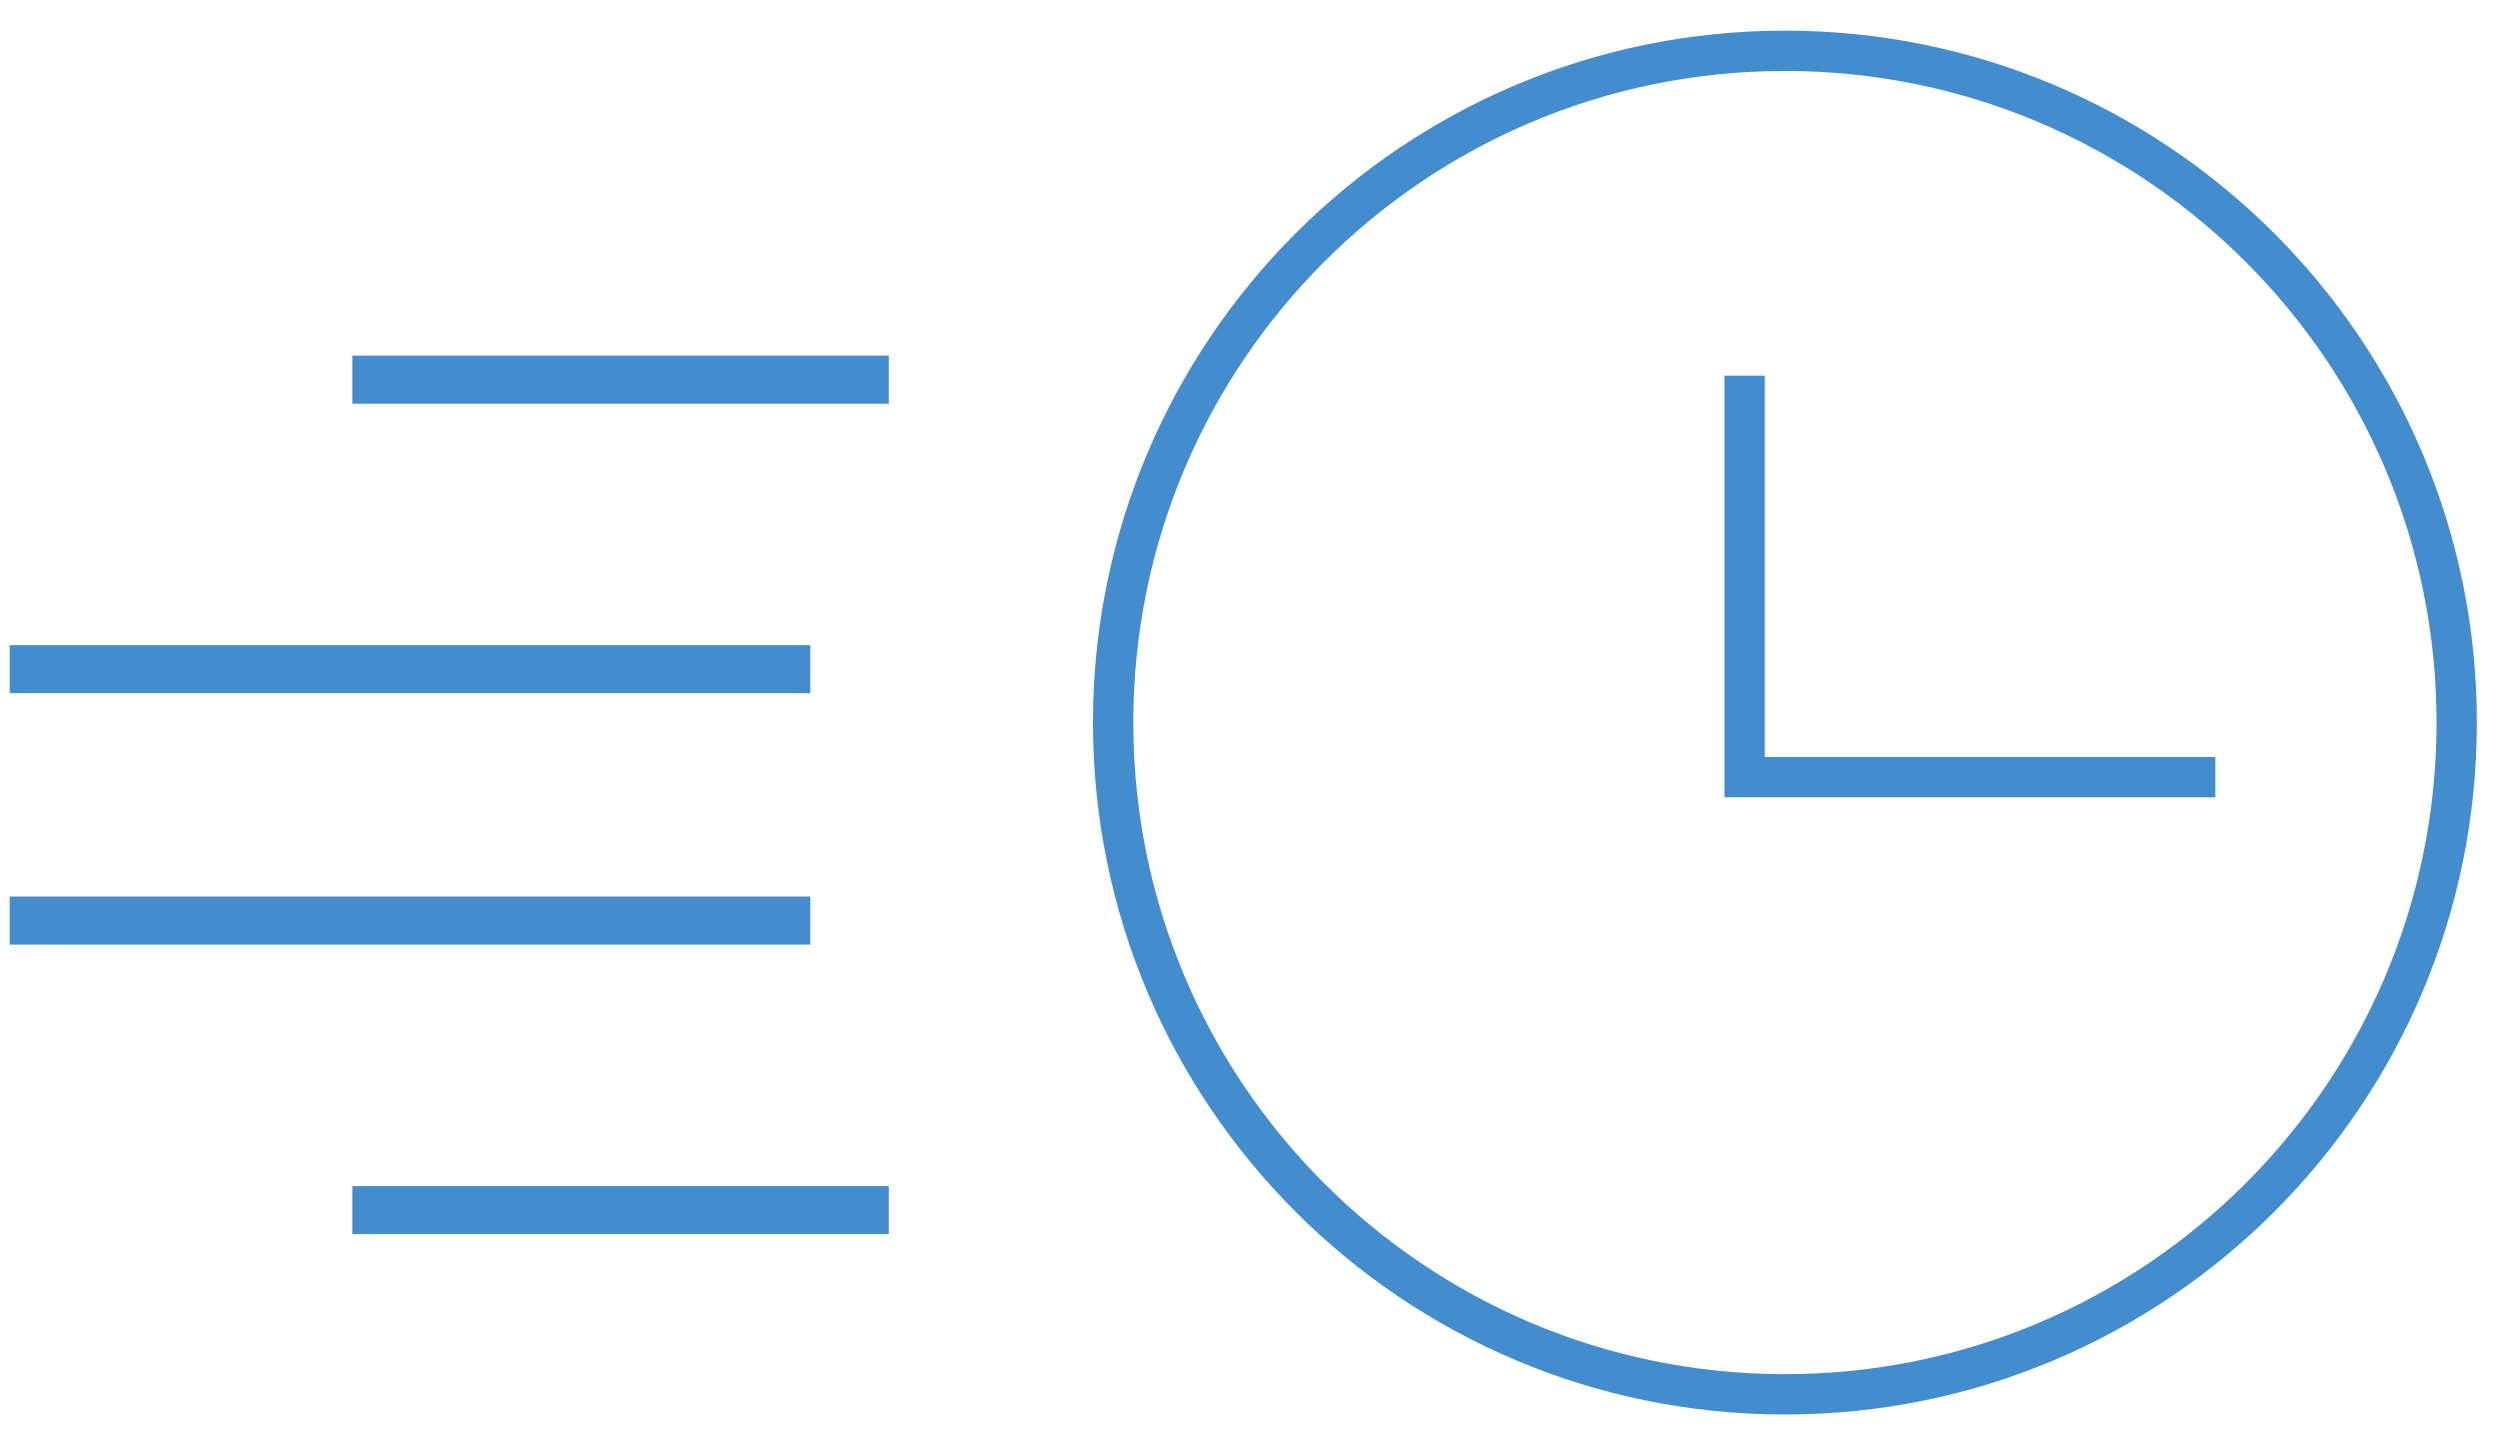<svg width="62" height="36" viewBox="0 0 62 36" fill="none" xmlns="http://www.w3.org/2000/svg">
<path fill-rule="evenodd" clip-rule="evenodd" d="M0 1.193H13.303V0H0V1.193Z" transform="translate(8.739 8.819)" fill="#438CCE"/>
<path fill-rule="evenodd" clip-rule="evenodd" d="M0 1.191H19.855V0H0V1.191Z" transform="translate(0.24 15.999)" fill="#438CCE"/>
<path fill-rule="evenodd" clip-rule="evenodd" d="M0 1.191H13.303V0H0V1.191Z" transform="translate(8.739 29.414)" fill="#438CCE"/>
<path fill-rule="evenodd" clip-rule="evenodd" d="M0 1.192H19.856V0H0V1.192Z" transform="translate(0.239 22.234)" fill="#438CCE"/>
<path fill-rule="evenodd" clip-rule="evenodd" d="M33.32 16.66C33.32 25.86 25.861 33.319 16.66 33.319C7.459 33.319 0 25.86 0 16.66C0 7.459 7.459 0 16.66 0C25.861 0 33.32 7.459 33.32 16.66Z" transform="translate(27.606 1.26)" stroke="#438CCE"/>
<path d="M0 0V9.956H11.674" transform="translate(43.266 9.317)" stroke="#438CCE"/>
</svg>

